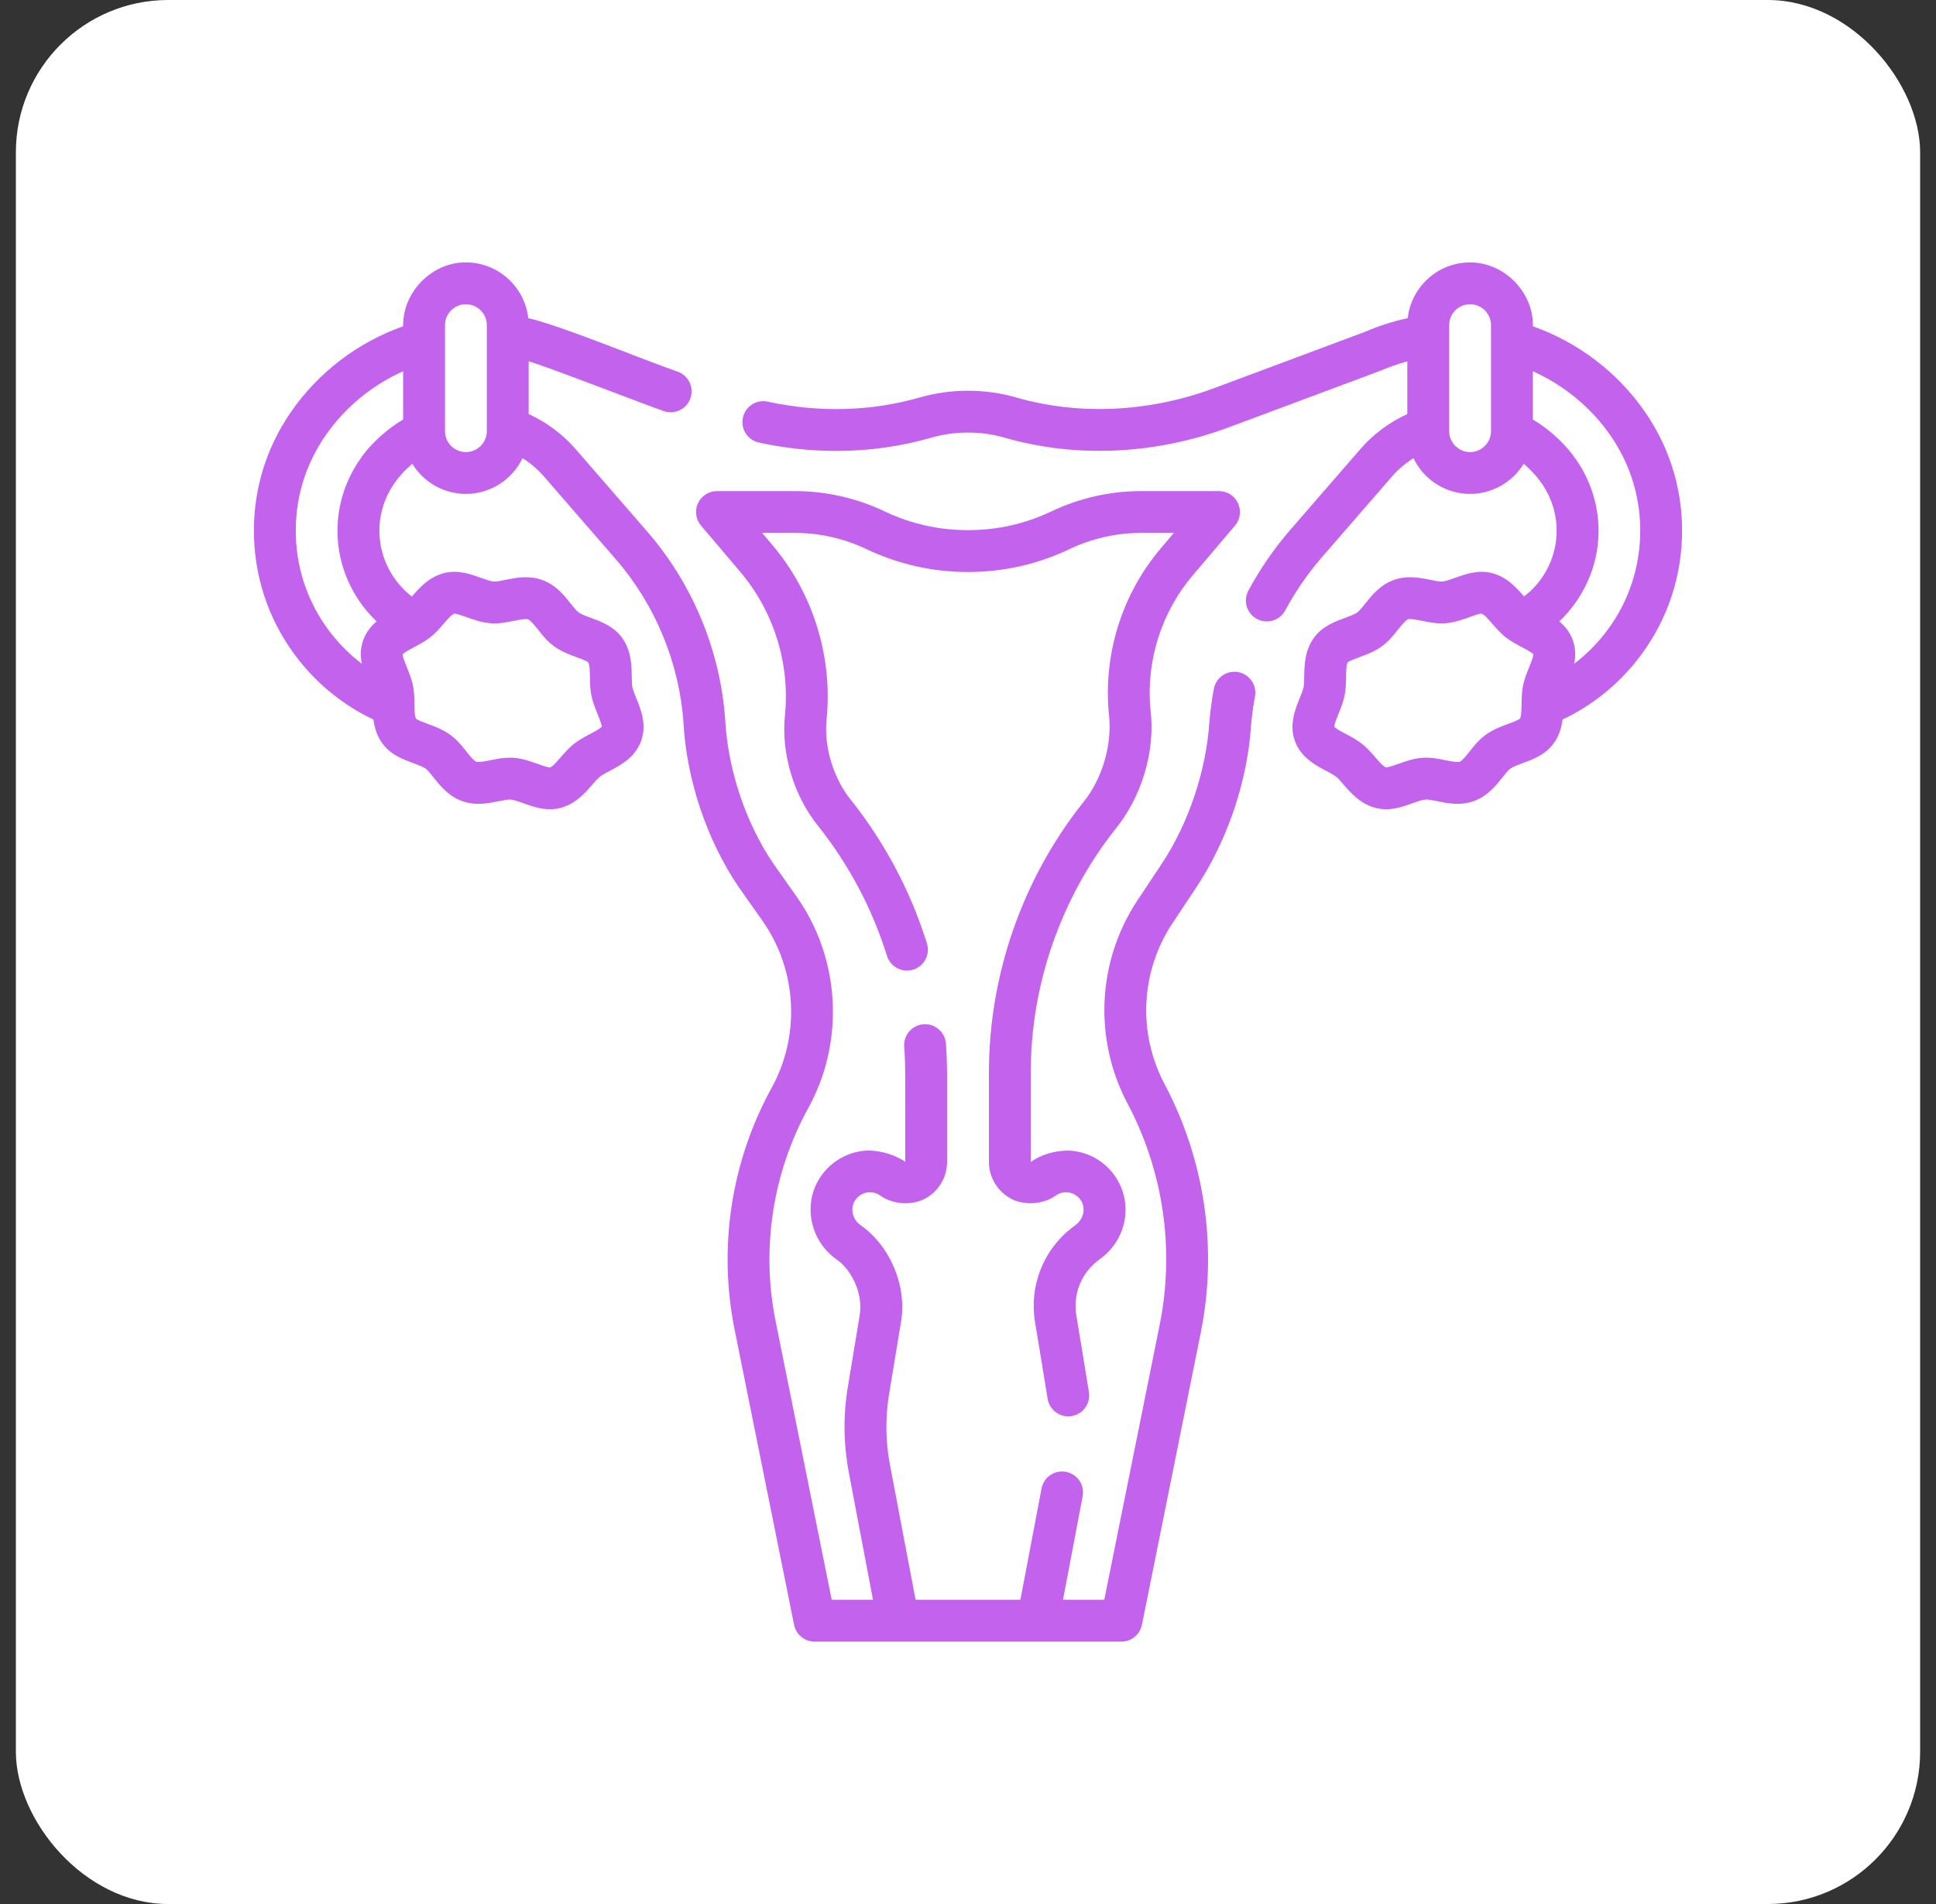 <svg xmlns="http://www.w3.org/2000/svg" width="61" height="60" viewBox="0 0 61 60" fill="none"><rect x="0" y="0" width="61" height="60" fill="#333333" stroke="none"/><rect x="0.5" width="60" height="60" rx="4.8" fill="white"></rect><g clip-path="url(#clip0_10159_390)"><path d="M51.836 12.987C50.973 11.736 49.729 10.789 48.297 10.282C48.327 9.232 47.417 8.27 46.32 8.269C45.304 8.269 44.465 9.039 44.355 10.026C43.895 10.125 43.444 10.269 43.01 10.457L38.256 12.231C36.215 12.992 34.001 13.097 32.023 12.526C31.036 12.242 29.963 12.242 28.976 12.526C27.459 12.964 25.805 13.009 24.192 12.657C23.835 12.579 23.485 12.805 23.407 13.161C23.329 13.516 23.555 13.867 23.91 13.945C24.72 14.122 25.539 14.21 26.35 14.21C27.371 14.21 28.38 14.07 29.341 13.793C30.091 13.577 30.908 13.577 31.657 13.793C33.906 14.442 36.413 14.325 38.717 13.466L43.487 11.686C43.692 11.599 43.974 11.489 44.342 11.385V13.048C43.778 13.306 43.271 13.681 42.861 14.154L40.666 16.683C40.153 17.274 39.705 17.923 39.334 18.612C39.162 18.932 39.282 19.332 39.603 19.504C39.702 19.558 39.809 19.583 39.914 19.583C40.149 19.583 40.377 19.457 40.495 19.236C40.82 18.633 41.212 18.065 41.661 17.547L43.857 15.018C44.054 14.791 44.283 14.596 44.535 14.438C44.854 15.103 45.534 15.564 46.32 15.564C47.034 15.564 47.661 15.183 48.009 14.614C48.136 14.72 48.381 14.95 48.578 15.233C49.249 16.207 49.196 17.476 48.444 18.39C48.319 18.542 48.176 18.676 48.019 18.795C47.79 18.531 47.477 18.169 46.981 18.053C46.556 17.954 46.166 18.094 45.852 18.207C45.703 18.261 45.548 18.317 45.442 18.325C45.363 18.332 45.209 18.301 45.074 18.273C44.745 18.206 44.337 18.123 43.91 18.279C43.483 18.434 43.224 18.76 43.015 19.023C42.929 19.131 42.831 19.253 42.767 19.299C42.68 19.36 42.526 19.417 42.377 19.472C42.064 19.587 41.675 19.731 41.413 20.08C41.107 20.488 41.099 20.968 41.094 21.317C41.092 21.449 41.09 21.584 41.072 21.664C41.051 21.755 41.003 21.874 40.952 22C40.809 22.352 40.612 22.835 40.801 23.353C40.99 23.872 41.451 24.115 41.787 24.293C41.907 24.357 42.02 24.416 42.095 24.473C42.16 24.522 42.248 24.625 42.334 24.724C42.563 24.989 42.877 25.351 43.374 25.467C43.475 25.491 43.575 25.501 43.672 25.501C43.981 25.501 44.264 25.399 44.502 25.313C44.652 25.259 44.807 25.204 44.913 25.195C44.992 25.188 45.145 25.22 45.281 25.247C45.609 25.314 46.018 25.397 46.444 25.242C46.871 25.087 47.131 24.76 47.34 24.498C47.426 24.39 47.523 24.267 47.588 24.221C47.675 24.16 47.829 24.103 47.978 24.048C48.291 23.933 48.68 23.79 48.942 23.44C49.125 23.196 49.201 22.927 49.233 22.674C50.132 22.249 50.93 21.618 51.557 20.834C52.447 19.721 52.945 18.381 52.995 16.956C53.046 15.533 52.645 14.16 51.836 12.987ZM46.979 13.586C46.979 13.95 46.683 14.246 46.32 14.246C45.956 14.246 45.661 13.95 45.661 13.586V10.247C45.661 9.883 45.956 9.587 46.32 9.587C46.683 9.587 46.979 9.883 46.979 10.247V13.586ZM48.181 21.024C48.116 21.186 48.041 21.369 47.997 21.565C47.948 21.779 47.945 21.994 47.942 22.183C47.939 22.352 47.936 22.584 47.89 22.646C47.844 22.692 47.651 22.764 47.522 22.811C47.304 22.892 47.056 22.983 46.827 23.145C46.608 23.299 46.449 23.5 46.308 23.677C46.208 23.803 46.071 23.975 45.993 24.003C45.916 24.031 45.7 23.988 45.543 23.956C45.321 23.91 45.07 23.859 44.803 23.881C44.524 23.905 44.275 23.994 44.056 24.073C43.928 24.119 43.733 24.187 43.673 24.183C43.593 24.165 43.442 23.99 43.331 23.862C43.207 23.718 43.066 23.556 42.892 23.423C42.732 23.301 42.557 23.209 42.403 23.128C42.285 23.065 42.089 22.962 42.041 22.902C42.039 22.825 42.123 22.62 42.173 22.496C42.239 22.335 42.313 22.152 42.358 21.956C42.406 21.742 42.41 21.527 42.412 21.337C42.415 21.168 42.418 20.936 42.464 20.875C42.51 20.828 42.704 20.757 42.832 20.709C43.051 20.629 43.299 20.538 43.527 20.376C43.746 20.222 43.906 20.02 44.047 19.843C44.147 19.718 44.283 19.546 44.361 19.517C44.438 19.489 44.654 19.533 44.811 19.565C45.033 19.61 45.285 19.662 45.551 19.639C45.831 19.616 46.079 19.527 46.298 19.448C46.427 19.402 46.619 19.331 46.681 19.337C46.761 19.356 46.912 19.531 47.023 19.659C47.147 19.802 47.288 19.965 47.463 20.098C47.623 20.219 47.797 20.312 47.951 20.393C48.07 20.456 48.265 20.559 48.313 20.619C48.315 20.696 48.232 20.9 48.181 21.024ZM51.678 16.91C51.637 18.049 51.24 19.121 50.528 20.011C50.256 20.351 49.943 20.654 49.601 20.916C49.646 20.684 49.649 20.43 49.554 20.167C49.462 19.915 49.305 19.728 49.13 19.582C49.248 19.471 49.359 19.353 49.462 19.227C50.591 17.854 50.672 15.948 49.663 14.485C49.371 14.056 48.878 13.559 48.297 13.221V11.7C49.282 12.14 50.135 12.843 50.751 13.735C51.398 14.673 51.718 15.771 51.678 16.91Z" fill="#C362ED"></path><path d="M39.014 21.18C38.656 21.114 38.312 21.35 38.245 21.708C38.18 22.062 38.132 22.424 38.102 22.784C38.004 24.276 37.451 25.965 36.573 27.267L35.846 28.361C34.57 30.283 34.449 32.743 35.53 34.781C36.657 36.907 37.016 39.376 36.542 41.734L34.794 50.413H33.493L34.112 47.152C34.18 46.794 33.945 46.449 33.587 46.381C33.23 46.313 32.885 46.548 32.817 46.906L32.151 50.413H28.848L28.04 46.154C27.9 45.417 27.892 44.668 28.014 43.927L28.387 41.67C28.585 40.557 28.066 39.27 27.111 38.605C26.863 38.427 26.783 38.095 26.929 37.849C27.011 37.71 27.143 37.615 27.299 37.583C27.455 37.551 27.612 37.585 27.741 37.679C28.046 37.9 28.617 38.028 29.12 37.787C29.564 37.56 29.841 37.109 29.841 36.609V33.889C29.841 33.555 29.828 33.218 29.805 32.887C29.779 32.524 29.459 32.25 29.1 32.277C28.737 32.303 28.463 32.619 28.49 32.982C28.511 33.282 28.522 33.587 28.522 33.889L28.524 36.61C28.185 36.379 27.578 36.175 27.032 36.292C26.517 36.399 26.066 36.721 25.795 37.176C25.303 38.004 25.543 39.102 26.346 39.679C26.831 40.004 27.203 40.763 27.086 41.455L26.713 43.712C26.565 44.606 26.576 45.511 26.745 46.4L27.506 50.413H26.206L24.438 41.633C23.977 39.343 24.344 36.956 25.471 34.91C26.621 32.822 26.478 30.212 25.105 28.262L24.364 27.21C23.504 25.943 22.938 24.272 22.851 22.696C22.701 20.517 21.83 18.407 20.398 16.757L18.138 14.153C17.728 13.681 17.221 13.306 16.657 13.047V11.385C17.208 11.541 20.304 12.743 20.901 12.95C20.977 12.979 21.055 12.992 21.131 12.992C21.398 12.992 21.65 12.828 21.749 12.563C21.876 12.222 21.703 11.842 21.361 11.715C20.316 11.358 17.697 10.267 16.645 10.026C16.534 9.039 15.695 8.269 14.68 8.269C13.628 8.259 12.684 9.183 12.702 10.282C11.271 10.789 10.026 11.736 9.164 12.987C8.354 14.16 7.954 15.533 8.004 16.957C8.055 18.381 8.552 19.722 9.442 20.834C10.07 21.619 10.868 22.249 11.766 22.675C11.799 22.927 11.875 23.196 12.058 23.441C12.32 23.79 12.709 23.933 13.021 24.048C13.171 24.103 13.325 24.16 13.412 24.221C13.476 24.267 13.574 24.39 13.66 24.498C13.868 24.76 14.128 25.087 14.555 25.242C14.982 25.398 15.39 25.314 15.719 25.247C15.854 25.22 16.009 25.187 16.087 25.195C16.193 25.204 16.348 25.26 16.497 25.313C16.736 25.399 17.019 25.501 17.328 25.501C17.425 25.501 17.524 25.491 17.626 25.467C18.122 25.352 18.436 24.989 18.665 24.724C18.751 24.625 18.84 24.522 18.905 24.473C18.979 24.416 19.093 24.357 19.212 24.293C19.549 24.115 20.01 23.872 20.199 23.353C20.387 22.835 20.191 22.352 20.047 22C19.996 21.874 19.948 21.755 19.927 21.664C19.909 21.584 19.907 21.449 19.905 21.318C19.9 20.968 19.893 20.488 19.587 20.08C19.325 19.731 18.936 19.588 18.623 19.472C18.474 19.418 18.32 19.361 18.233 19.299C18.168 19.254 18.071 19.131 17.985 19.023C17.776 18.761 17.516 18.434 17.09 18.279C16.663 18.123 16.254 18.206 15.926 18.273C15.79 18.301 15.635 18.333 15.557 18.326C15.451 18.317 15.297 18.261 15.147 18.207C14.834 18.095 14.444 17.954 14.019 18.053C13.522 18.169 13.208 18.532 12.979 18.797C12.978 18.798 12.978 18.799 12.977 18.8C12.813 18.673 12.665 18.527 12.533 18.362C11.804 17.451 11.759 16.194 12.422 15.234C12.557 15.043 12.689 14.879 12.991 14.614C13.338 15.183 13.965 15.564 14.68 15.564C15.465 15.564 16.145 15.103 16.464 14.438C16.716 14.596 16.945 14.791 17.142 15.018L19.402 17.622C20.648 19.057 21.405 20.891 21.536 22.787C21.632 24.539 22.256 26.457 23.282 27.963L24.027 29.021C25.112 30.562 25.225 32.624 24.316 34.274C23.039 36.593 22.623 39.299 23.145 41.894L25.02 51.202C25.082 51.51 25.352 51.731 25.666 51.731H35.334C35.648 51.731 35.918 51.51 35.98 51.202L37.834 41.994C38.369 39.338 37.964 36.557 36.694 34.164C35.84 32.553 35.936 30.609 36.945 29.09L37.671 27.997C38.635 26.557 39.296 24.686 39.416 22.891C39.442 22.575 39.484 22.258 39.542 21.948C39.608 21.59 39.372 21.246 39.014 21.18ZM13.048 20.393C13.202 20.311 13.377 20.219 13.537 20.098C13.711 19.965 13.852 19.802 13.976 19.659C14.087 19.531 14.239 19.356 14.313 19.338C14.377 19.332 14.573 19.402 14.701 19.448C14.92 19.527 15.169 19.616 15.448 19.639C15.715 19.662 15.966 19.61 16.189 19.565C16.346 19.533 16.561 19.489 16.639 19.517C16.716 19.546 16.853 19.718 16.953 19.843C17.094 20.02 17.253 20.221 17.472 20.376C17.701 20.538 17.949 20.629 18.167 20.709C18.296 20.757 18.489 20.828 18.532 20.871C18.581 20.936 18.584 21.168 18.587 21.337C18.59 21.527 18.593 21.742 18.642 21.956C18.686 22.152 18.761 22.335 18.826 22.496C18.877 22.62 18.96 22.825 18.958 22.902C18.91 22.962 18.715 23.065 18.596 23.128C18.442 23.209 18.268 23.301 18.108 23.423C17.933 23.556 17.792 23.718 17.668 23.862C17.557 23.99 17.406 24.165 17.331 24.182C17.268 24.189 17.072 24.119 16.943 24.073C16.724 23.994 16.476 23.905 16.197 23.881C16.152 23.878 16.108 23.876 16.065 23.876C15.847 23.876 15.641 23.918 15.456 23.956C15.299 23.987 15.083 24.031 15.006 24.003C14.928 23.975 14.791 23.803 14.692 23.677C14.551 23.5 14.391 23.299 14.172 23.145C13.943 22.983 13.696 22.892 13.477 22.811C13.349 22.764 13.155 22.692 13.113 22.65C13.063 22.584 13.06 22.352 13.057 22.183C13.055 21.994 13.051 21.779 13.003 21.565C12.958 21.369 12.884 21.186 12.818 21.024C12.768 20.9 12.684 20.695 12.686 20.619C12.734 20.559 12.93 20.456 13.048 20.393ZM12.702 13.22C12.266 13.475 11.706 13.933 11.336 14.485C10.341 15.928 10.408 17.817 11.503 19.186C11.617 19.327 11.739 19.459 11.868 19.583C11.694 19.729 11.538 19.916 11.446 20.167C11.35 20.43 11.354 20.684 11.399 20.916C11.056 20.654 10.744 20.351 10.472 20.011C9.76 19.121 9.362 18.049 9.322 16.91C9.281 15.771 9.602 14.673 10.249 13.735C10.864 12.843 11.717 12.14 12.702 11.7V13.22ZM15.339 13.586C15.339 13.95 15.043 14.246 14.68 14.246C14.316 14.246 14.021 13.95 14.021 13.586V10.246C14.021 9.883 14.316 9.587 14.68 9.587C15.043 9.587 15.339 9.883 15.339 10.246V13.586Z" fill="#C362ED"></path><path d="M23.324 18.02C24.378 19.262 24.892 20.904 24.734 22.526C24.605 23.721 25.002 25.084 25.8 26.056C26.763 27.275 27.485 28.643 27.948 30.123C28.056 30.47 28.426 30.664 28.774 30.555C29.121 30.447 29.315 30.077 29.206 29.73C28.695 28.096 27.898 26.585 26.836 25.239C26.303 24.608 25.945 23.578 26.046 22.654C26.239 20.679 25.613 18.679 24.33 17.167L24.014 16.794H25.067C25.829 16.794 26.604 16.971 27.308 17.307C28.311 17.783 29.384 18.025 30.5 18.025C31.616 18.025 32.69 17.783 33.692 17.306C34.396 16.971 35.171 16.794 35.933 16.794H36.986L36.572 17.283C35.351 18.722 34.756 20.624 34.939 22.502C35.051 23.404 34.759 24.533 34.106 25.314C32.205 27.721 31.159 30.736 31.159 33.803L31.159 36.609C31.159 37.108 31.436 37.559 31.88 37.787C32.21 37.956 32.807 37.996 33.259 37.679C33.384 37.588 33.537 37.553 33.689 37.581C33.841 37.609 33.972 37.697 34.057 37.827C34.219 38.074 34.142 38.424 33.881 38.61C32.903 39.31 32.417 40.483 32.613 41.67C32.672 42.038 32.966 43.791 33.007 44.066C33.054 44.395 33.336 44.632 33.659 44.632C33.69 44.632 33.721 44.63 33.753 44.625C34.114 44.574 34.364 44.24 34.312 43.88C34.313 43.858 33.917 41.481 33.913 41.455C33.8 40.767 34.081 40.088 34.653 39.679C35.49 39.08 35.713 37.95 35.16 37.105C34.876 36.67 34.438 36.379 33.927 36.285C33.536 36.208 32.901 36.303 32.477 36.619L32.477 33.803C32.477 31.031 33.423 28.306 35.141 26.13C35.947 25.15 36.413 23.704 36.251 22.374C36.102 20.849 36.586 19.305 37.577 18.136L38.913 16.562C39.079 16.366 39.116 16.091 39.008 15.858C38.9 15.625 38.667 15.476 38.41 15.476H35.933C34.977 15.476 34.006 15.697 33.125 16.116C32.301 16.508 31.418 16.706 30.5 16.706C29.582 16.706 28.698 16.508 27.875 16.116C26.994 15.697 26.023 15.476 25.067 15.476H22.59C22.333 15.476 22.1 15.625 21.992 15.858C21.884 16.091 21.921 16.366 22.087 16.562L23.324 18.02Z" fill="#C362ED"></path></g><defs><clipPath id="clip0_10159_390"><rect width="45" height="45" fill="white" transform="translate(8 7.5)"></rect></clipPath></defs></svg>
